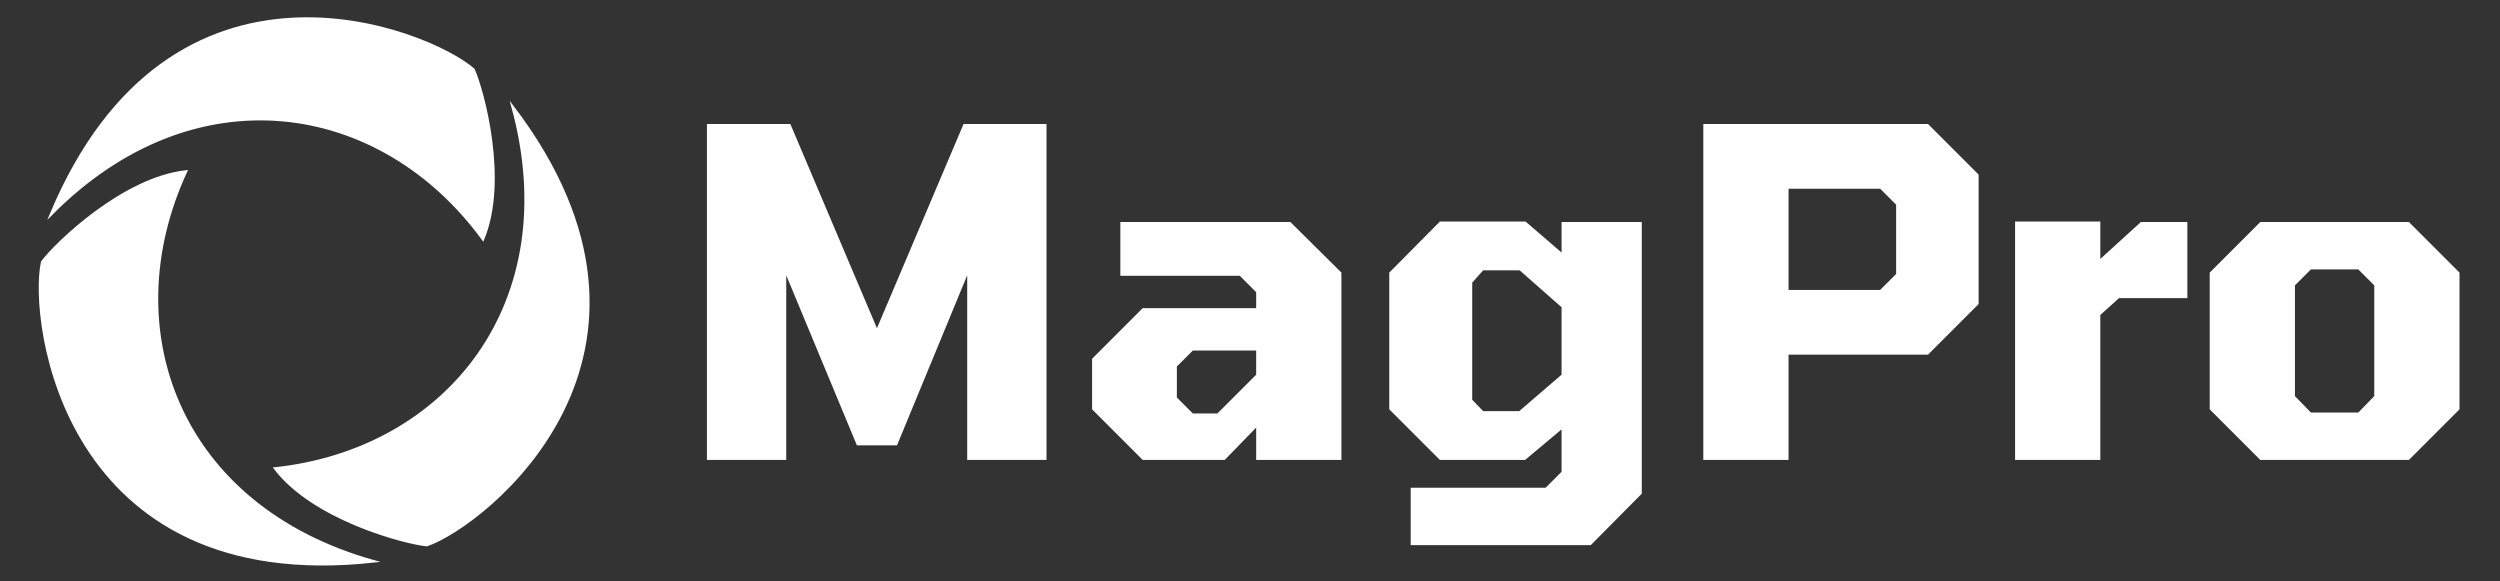 <svg xmlns:xlink="http://www.w3.org/1999/xlink" viewBox="0 0 21500 5000" style="shape-rendering:geometricPrecision; text-rendering:geometricPrecision; image-rendering:optimizeQuality; fill-rule:evenodd; clip-rule:evenodd" version="1.1" height="50mm" width="215mm" xml:space="preserve" xmlns="http://www.w3.org/2000/svg">
 <rect x="0" y="0" width="21500" height="5000" fill="#333333" stroke="none"/>
 <defs>
  <style type="text/css">
   
    .str0 {stroke:#FEFEFE;stroke-width:20;stroke-miterlimit:22.926}
    .fil0 {fill:#FEFEFE;fill-rule:nonzero}
   
  </style>
 </defs>
 <g id="Слой_x0020_1">
  <g id="_1819678977440">
   <path d="M3670.8 4688.66c490.12,-167.02 2367.6,-1632.84 735.78,-3774.87 465.74,1693.76 -562.96,2955.95 -2041.89,3114.51 330.36,434.47 1110.85,641.36 1306.11,660.36zm-3308.78 -2435.5c-109.29,506.12 180.21,2870.41 2856.75,2574.86 -1691.73,-473.12 -2243.81,-2004.97 -1618.02,-3354.32 -542.56,59.4 -1121.87,621.86 -1238.73,779.46zm3710.71 -1655.68c-389.68,-340.97 -2597.88,-1234 -3637.03,1250.22 1233.99,-1250.22 2841.43,-990.43 3718.2,211.07 211.08,-503.33 0,-1282.69 -81.17,-1461.29zm0 0c-389.68,-340.97 -2597.88,-1234 -3637.03,1250.22 1233.99,-1250.22 2841.43,-990.43 3718.2,211.07 211.08,-503.33 0,-1282.69 -81.17,-1461.29zm-3710.71 1655.68c-109.29,506.12 180.21,2870.41 2856.75,2574.86 -1691.73,-473.12 -2243.81,-2004.97 -1618.02,-3354.32 -542.56,59.4 -1121.87,621.86 -1238.73,779.46zm3308.78 2435.5c490.12,-167.02 2367.6,-1632.84 735.78,-3774.87 465.74,1693.76 -562.96,2955.95 -2041.89,3114.51 330.36,434.47 1110.85,641.36 1306.11,660.36z" class="fil0 str0"></path>
   <path d="M6079.62 3955.38l0 -2888.96 717.34 0 744.78 1756.11 744.78 -1756.11 713.42 0 0 2888.96 -682.06 0 0 -1587.56 -603.66 1462.12 -344.95 0 -607.59 -1462.12 0 1587.56 -682.06 0zm3747.41 0l-435.1 -435.11 0 -435.11 435.1 -435.1 976.06 0 0 -137.2 -141.12 -141.12 -1027.01 0 0 -462.54 1462.12 0 439.03 435.11 0 1611.07 -733.02 0 0 -278.31 -270.48 278.31 -705.58 0zm431.19 -399.83l211.68 0 333.19 -333.19 0 -207.75 -544.87 0 -137.19 137.19 0 266.56 137.19 137.19zm1873.71 1132.85l0 -493.91 1160.29 0 137.19 -137.19 0 -364.55 -313.59 262.63 -733.02 0 -435.11 -435.11 0 -1175.96 435.11 -439.03 736.94 0 309.67 266.55 0 -262.63 689.9 0 0 2336.25 -439.02 442.95 -1548.36 0zm623.26 -1152.45l309.67 0 364.55 -313.59 0 -580.14 -360.63 -317.51 -313.59 0 -94.08 105.83 0 1007.41 94.08 98zm1893.31 419.43l0 -2888.96 1932.51 0 435.11 435.11 0 1113.25 -435.11 435.11 -1199.49 0 0 905.49 -733.02 0zm733.02 -1462.12l787.9 0 137.2 -137.2 0 -595.82 -137.2 -137.19 -787.9 0 0 870.21zm1948.18 1462.12l0 -2050.1 733.02 0 0 321.43 348.87 -317.51 399.83 0 0 654.62 -587.98 0 -160.72 145.03 0 1246.53 -733.02 0zm2108.9 0l-435.11 -435.11 0 -1175.96 435.11 -435.11 1277.89 0 435.1 435.11 0 1175.96 -435.1 435.11 -1277.89 0zm435.11 -407.67l407.67 0 137.19 -141.11 0 -952.54 -137.19 -137.19 -407.67 0 -137.2 137.19 0 952.54 137.2 141.11z" class="fil0"></path>
  </g>
 </g>
</svg>
